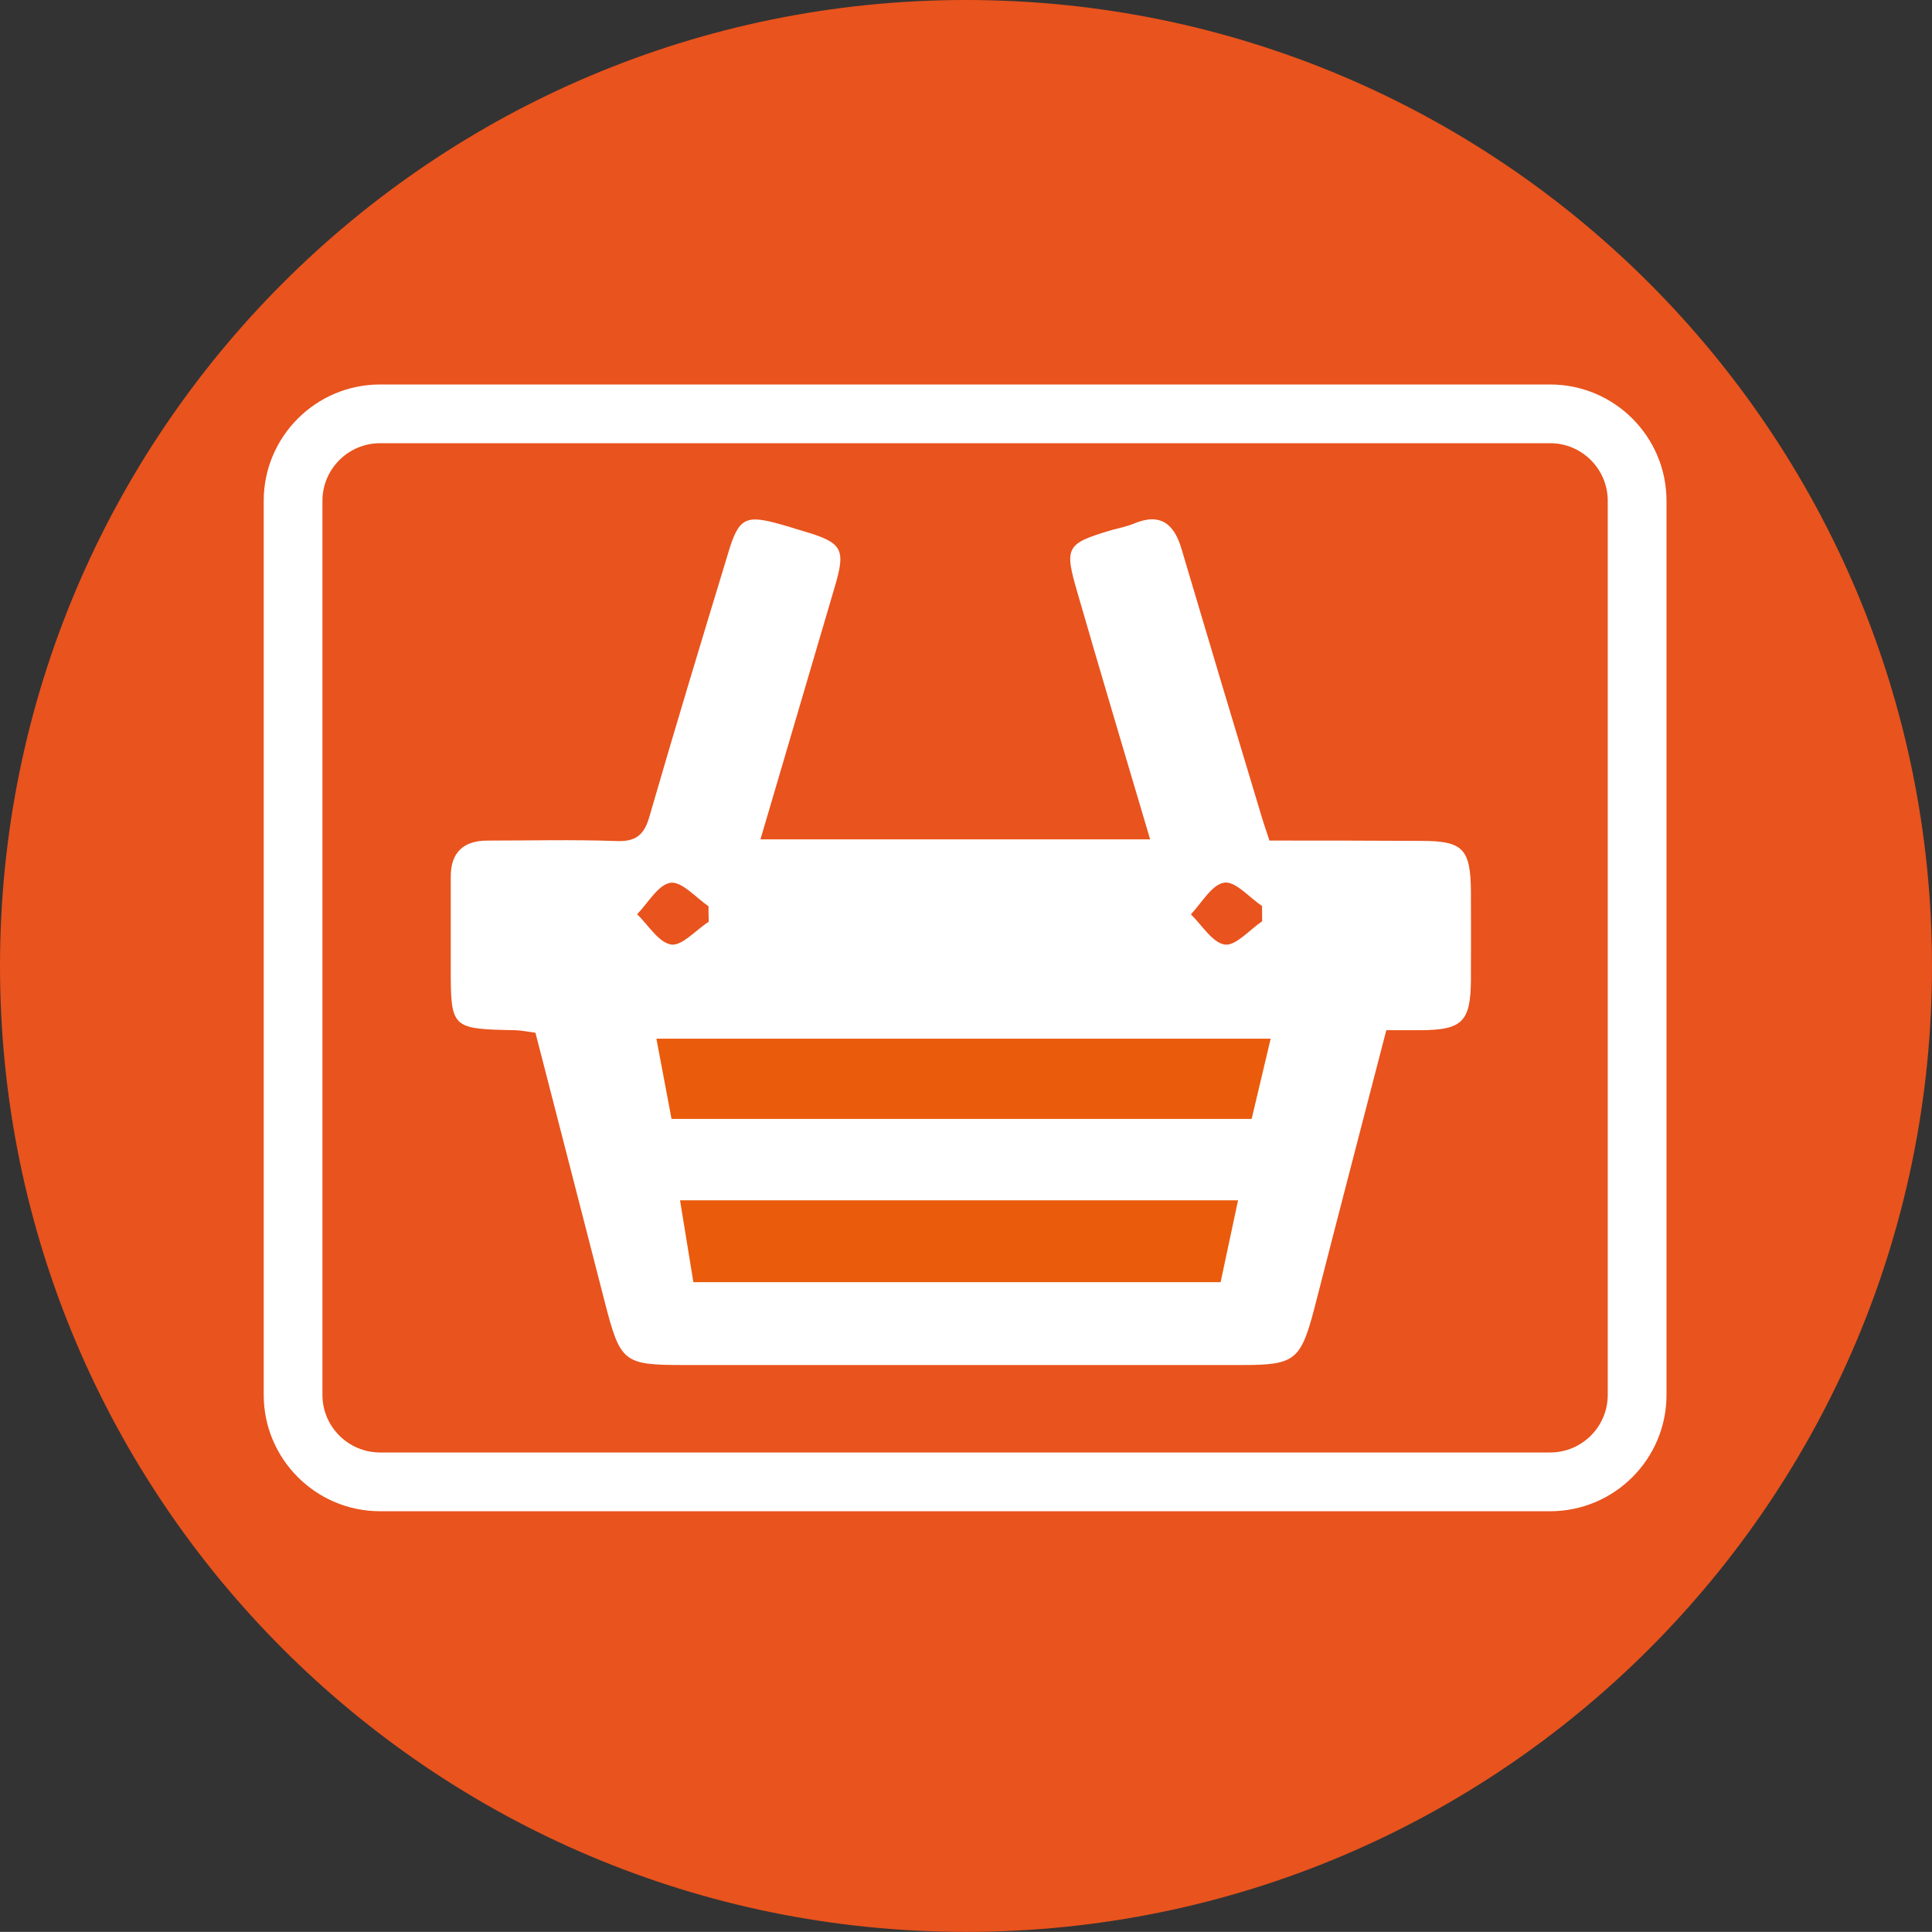 <?xml version="1.0" encoding="utf-8"?>
<!-- Generator: Adobe Illustrator 16.0.4, SVG Export Plug-In . SVG Version: 6.00 Build 0)  -->
<!DOCTYPE svg PUBLIC "-//W3C//DTD SVG 1.1//EN" "http://www.w3.org/Graphics/SVG/1.1/DTD/svg11.dtd">
<svg version="1.1" id="Vrstva_1" xmlns="http://www.w3.org/2000/svg" xmlns:xlink="http://www.w3.org/1999/xlink" x="0px" y="0px"
	 width="68.324px" height="68.32px" viewBox="0 0 68.324 68.32" enable-background="new 0 0 68.324 68.32" xml:space="preserve">
<rect x="0" y="0" width="68.324" height="68.32" fill="#333333" stroke="none"/>
<path fill="#E9531D" d="M68.324,34.164c0,18.867-15.297,34.156-34.164,34.156C15.297,68.32,0,53.031,0,34.164S15.297,0,34.16,0
	C53.027,0,68.324,15.297,68.324,34.164z"/>
<g>
	<path fill-rule="evenodd" clip-rule="evenodd" fill="#FFFFFF" d="M26.893,29.683c4.668,0,9.156,0,13.781,0
		c-0.879-2.961-1.738-5.844-2.574-8.734c-0.465-1.602-0.406-1.723,1.211-2.203c0.25-0.066,0.531-0.125,0.773-0.223
		c0.953-0.406,1.445,0,1.707,0.914c0.918,3.094,1.836,6.168,2.766,9.242c0.098,0.344,0.211,0.668,0.336,1.047
		c1.82,0,3.605,0,5.383,0.012c1.461,0,1.73,0.285,1.742,1.781c0.004,1.051,0.004,2.098,0,3.141c-0.012,1.48-0.309,1.762-1.777,1.773
		c-0.379,0-0.762,0-1.215,0c-0.859,3.316-1.711,6.578-2.547,9.848c-0.48,1.824-0.691,1.992-2.527,1.992c-6.602,0-13.195,0-19.785,0
		c-2.102,0-2.227-0.094-2.762-2.16c-0.816-3.184-1.641-6.371-2.469-9.59c-0.262-0.035-0.48-0.082-0.707-0.09
		c-2.289-0.047-2.289-0.047-2.289-2.281c0-1.047,0-2.098,0-3.148c0-0.859,0.449-1.277,1.305-1.277c1.508,0,3.016-0.039,4.535,0.016
		c0.707,0.031,1.008-0.211,1.195-0.895c0.895-3.094,1.828-6.172,2.762-9.242c0.383-1.309,0.617-1.422,1.91-1.051
		c0.262,0.07,0.52,0.16,0.781,0.234c1.375,0.406,1.492,0.625,1.086,1.988C28.654,23.714,27.783,26.644,26.893,29.683z
		 M25.064,32.597c-0.008-0.195-0.008-0.367-0.008-0.547c-0.449-0.309-0.941-0.883-1.34-0.832c-0.438,0.062-0.797,0.715-1.184,1.113
		c0.387,0.371,0.758,1.008,1.215,1.074C24.131,33.448,24.619,32.882,25.064,32.597z M44.635,32.581c0-0.18-0.004-0.352-0.004-0.543
		c-0.453-0.297-0.938-0.883-1.336-0.824c-0.441,0.066-0.797,0.719-1.18,1.121c0.387,0.375,0.766,1.012,1.207,1.07
		C43.705,33.452,44.193,32.878,44.635,32.581z"/>
	<polygon fill-rule="evenodd" clip-rule="evenodd" fill="#EA5B0C" points="44.264,39.569 23.748,39.569 23.213,36.733 
		44.936,36.733 	"/>
	<polygon fill-rule="evenodd" clip-rule="evenodd" fill="#EA5B0C" points="43.166,45.343 24.521,45.343 24.049,42.448 
		43.783,42.448 	"/>
</g>
<g>
	<path fill="#FFFFFF" d="M54.821,53.444H13.44c-2.269,0-4.114-1.846-4.114-4.114V17.711c0-2.269,1.845-4.114,4.114-4.114h41.381
		c2.269,0,4.114,1.845,4.114,4.114V49.33C58.936,51.599,57.09,53.444,54.821,53.444z M13.44,15.674
		c-1.123,0-2.037,0.914-2.037,2.037V49.33c0,1.123,0.914,2.036,2.037,2.036h41.381c1.123,0,2.036-0.913,2.036-2.036V17.711
		c0-1.123-0.913-2.037-2.036-2.037H13.44z"/>
</g>
</svg>
